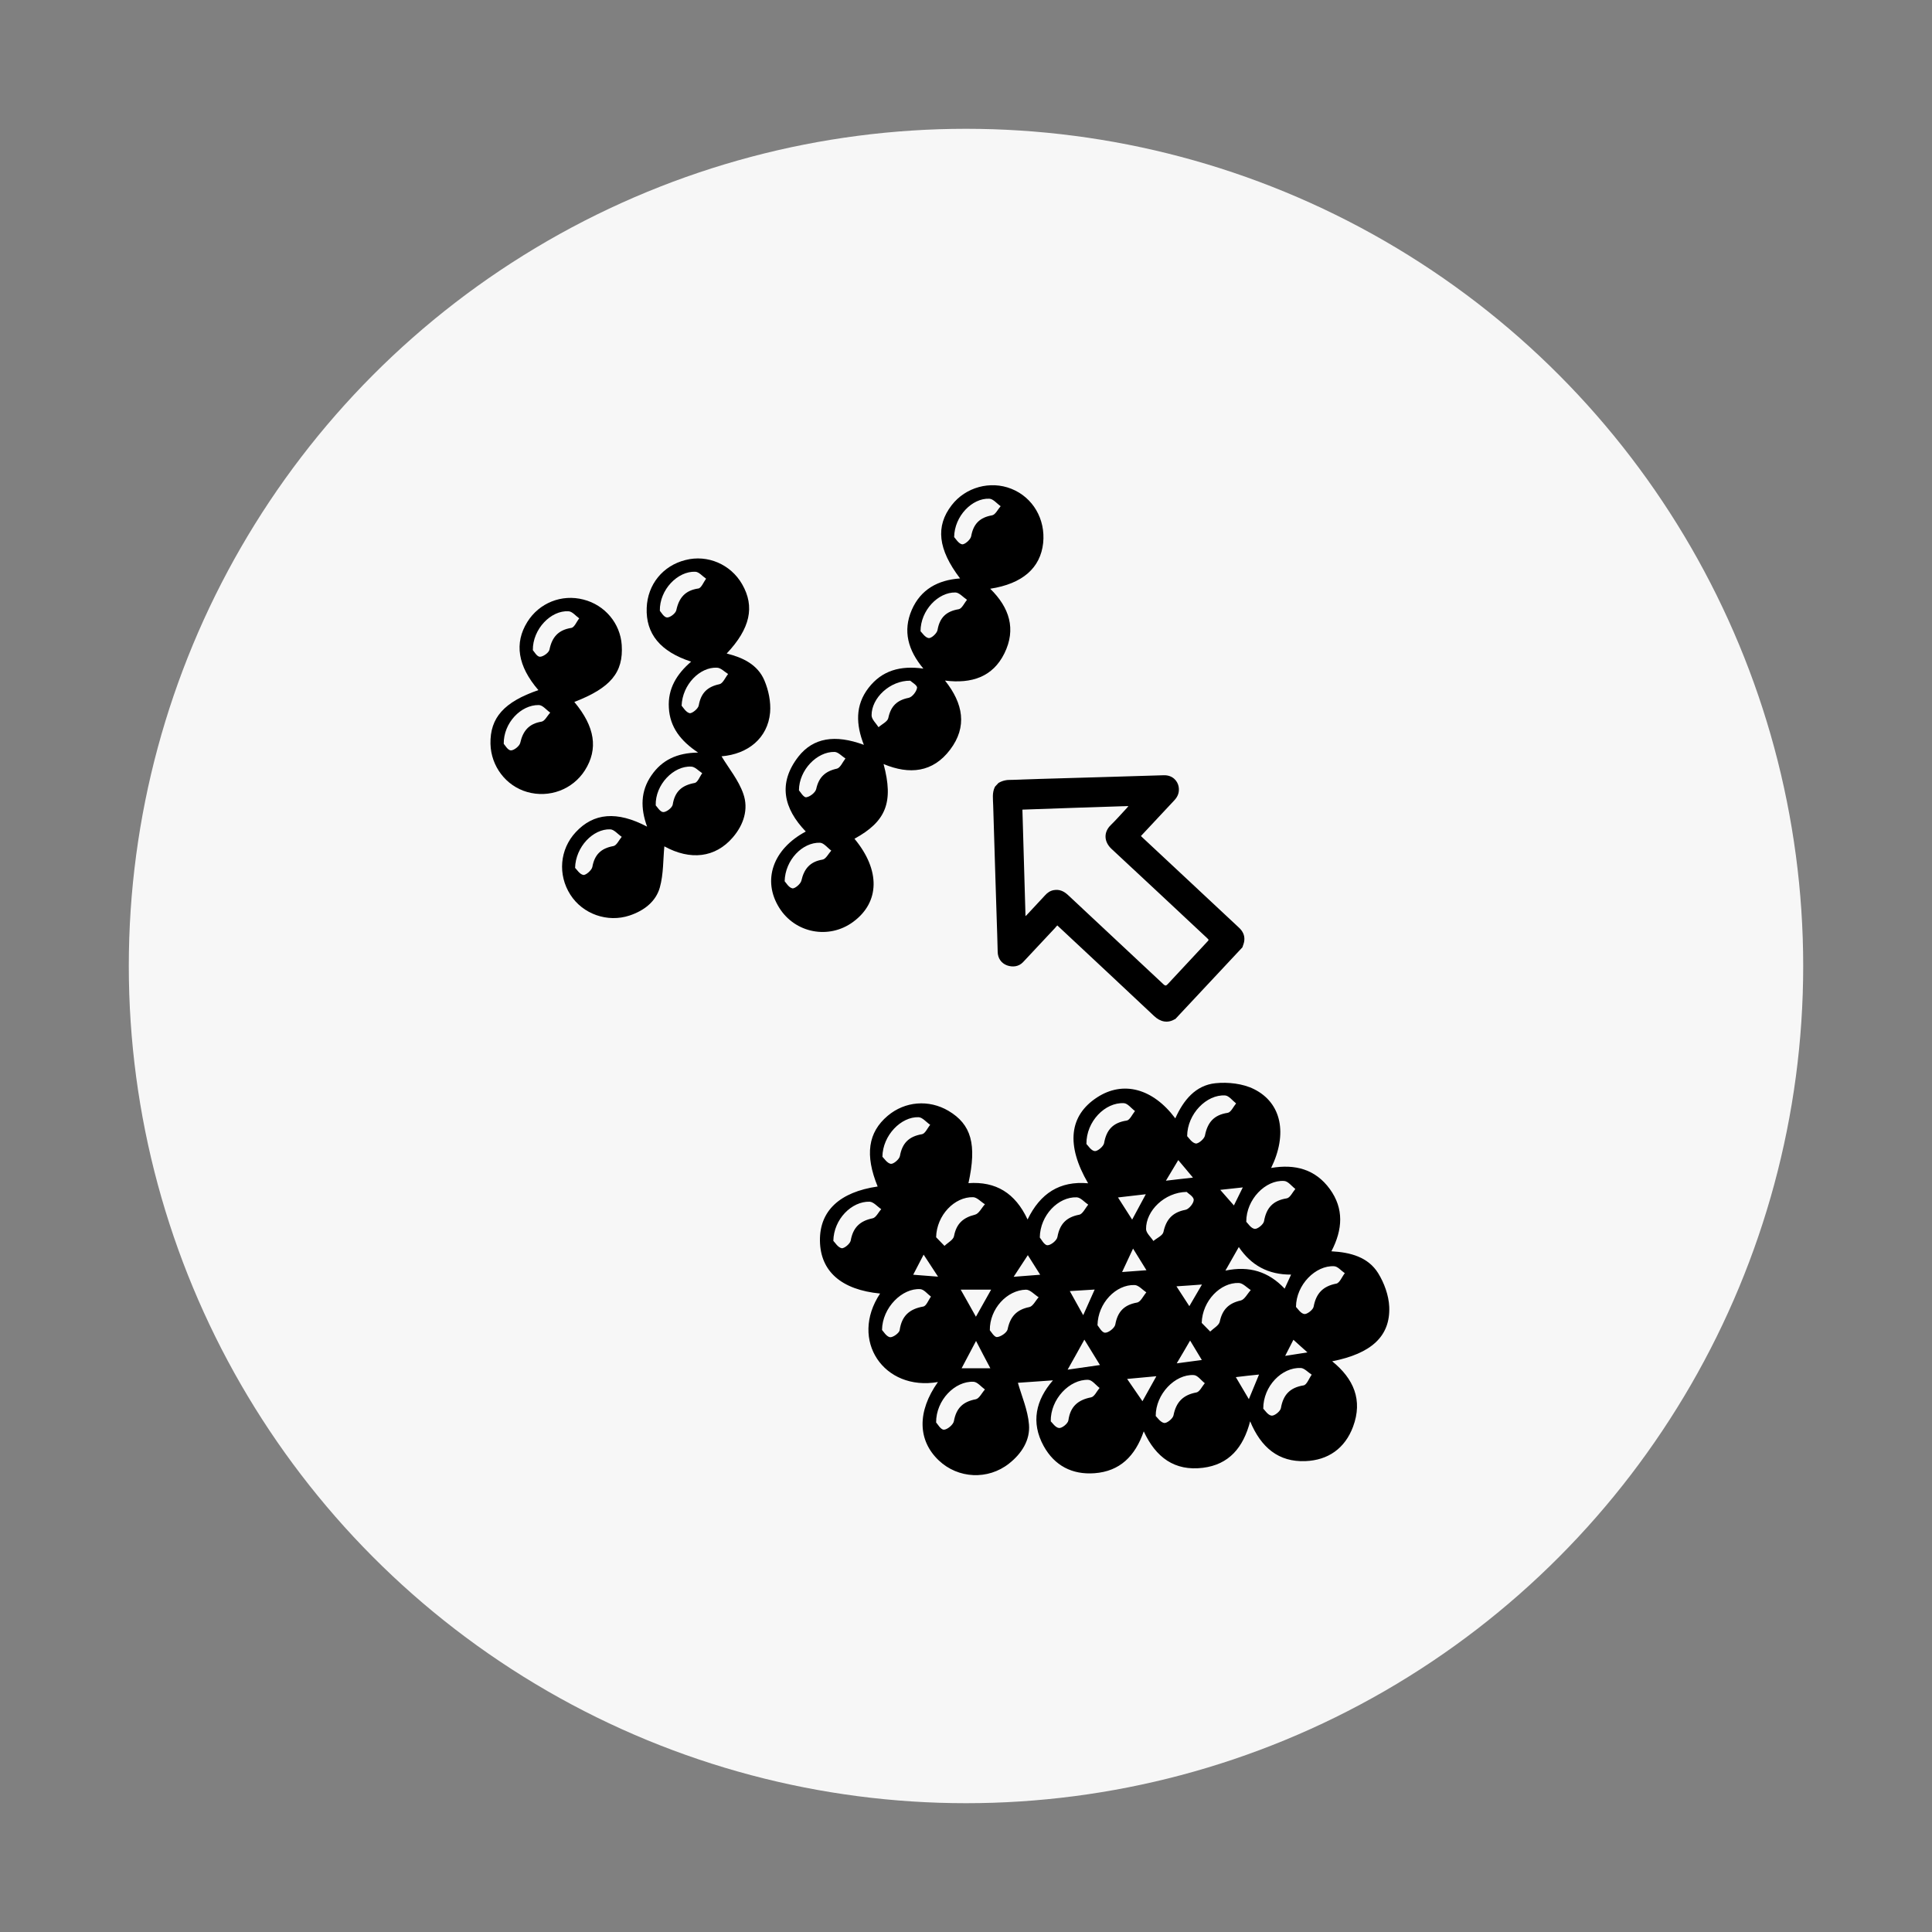 <?xml version="1.0" encoding="utf-8"?>
<!-- Generator: Adobe Illustrator 27.0.0, SVG Export Plug-In . SVG Version: 6.00 Build 0)  -->
<svg version="1.1" id="Layer_1" xmlns="http://www.w3.org/2000/svg" xmlns:xlink="http://www.w3.org/1999/xlink" x="0px" y="0px"
	 viewBox="0 0 150 150" style="enable-background:new 0 0 150 150;" xml:space="preserve">
<rect x="0" y="0" width="150" height="150" fill="#808080" stroke="none"/>
<style type="text/css">
	.st0{fill:#F7F7F7;}
	.st1{stroke:#000000;stroke-linecap:round;stroke-linejoin:round;stroke-miterlimit:10;}
	.st2{stroke:#000000;stroke-width:2;stroke-linecap:round;stroke-linejoin:round;stroke-miterlimit:10;}
	.st3{fill:none;stroke:#000000;stroke-width:3;stroke-miterlimit:10;}
	.st4{fill:none;stroke:#000000;stroke-width:2;stroke-miterlimit:10;}
</style>
<g>
	<circle class="st0" cx="75" cy="75" r="65"/>
</g>
<g>
	<path d="M66.34,65.12c2.03,2.44,1.97,4.94-0.11,6.46c-1.88,1.38-4.5,0.87-5.73-1.1c-1.33-2.12-0.51-4.55,2.06-5.92
		c-1.72-1.79-2.18-3.75-0.57-5.82c1.15-1.46,2.84-1.74,5.08-0.91c-0.62-1.58-0.68-3.07,0.36-4.42c1.05-1.36,2.48-1.75,4.26-1.5
		c-1.19-1.42-1.61-2.92-0.9-4.56c0.7-1.6,2.04-2.32,3.75-2.44c-1.72-2.26-1.92-4.05-0.65-5.69c1.08-1.4,3-1.92,4.63-1.27
		c1.68,0.67,2.66,2.36,2.47,4.21c-0.21,1.93-1.59,3.16-4.11,3.55c1.49,1.46,2.03,3.13,1.1,5.02c-0.9,1.82-2.53,2.37-4.61,2.11
		c1.42,1.78,1.74,3.59,0.4,5.36c-1.34,1.78-3.16,1.96-5.17,1.12C69.39,62.27,68.81,63.77,66.34,65.12z M71.47,49.01
		c0.11,0.1,0.35,0.49,0.63,0.53c0.21,0.03,0.65-0.37,0.69-0.63c0.17-0.97,0.68-1.45,1.64-1.61c0.25-0.04,0.43-0.47,0.65-0.73
		c-0.3-0.2-0.6-0.56-0.9-0.57C72.84,45.97,71.47,47.39,71.47,49.01z M70.67,52.85c-1.57-0.02-3.01,1.34-3,2.69
		c0,0.31,0.35,0.62,0.54,0.92c0.27-0.24,0.71-0.44,0.76-0.72c0.19-0.91,0.67-1.38,1.58-1.56c0.28-0.06,0.61-0.49,0.65-0.78
		C71.23,53.21,70.77,52.95,70.67,52.85z M74.08,41.7c0.11,0.11,0.33,0.5,0.61,0.56c0.2,0.04,0.66-0.36,0.71-0.62
		c0.17-0.96,0.66-1.46,1.62-1.63c0.26-0.04,0.45-0.46,0.67-0.71c-0.29-0.2-0.58-0.57-0.88-0.58C75.48,38.66,74.1,40.07,74.08,41.7z
		 M60.92,68.42c0.1,0.1,0.31,0.49,0.6,0.55c0.19,0.04,0.64-0.34,0.7-0.6c0.21-0.92,0.67-1.47,1.64-1.63
		c0.26-0.04,0.46-0.46,0.68-0.7c-0.29-0.21-0.58-0.6-0.88-0.61C62.31,65.39,60.96,66.76,60.92,68.42z M62.03,61.36
		c0.1,0.11,0.36,0.56,0.56,0.54c0.29-0.03,0.72-0.37,0.78-0.64c0.2-0.91,0.69-1.38,1.6-1.58c0.27-0.06,0.45-0.51,0.67-0.79
		c-0.28-0.18-0.57-0.51-0.85-0.51C63.44,58.35,62.04,59.77,62.03,61.36z"/>
	<path d="M53.66,51.37c-2.4-0.78-3.53-2.17-3.45-4.18c0.07-1.81,1.25-3.27,3.01-3.71c1.71-0.44,3.51,0.33,4.4,1.88
		c1,1.74,0.63,3.44-1.2,5.38c1.26,0.31,2.4,0.86,2.92,2.07c0.33,0.77,0.52,1.69,0.45,2.51c-0.18,1.99-1.72,3.23-3.77,3.4
		c0.55,0.92,1.32,1.84,1.69,2.91c0.42,1.19,0.03,2.4-0.81,3.38c-1.36,1.59-3.3,1.81-5.32,0.7c-0.1,1.02-0.06,2.15-0.35,3.19
		c-0.31,1.11-1.24,1.81-2.35,2.18c-1.71,0.57-3.64-0.11-4.6-1.62c-0.99-1.55-0.82-3.52,0.42-4.85c1.39-1.5,3.2-1.66,5.54-0.43
		c-0.52-1.43-0.51-2.75,0.33-3.97c0.82-1.2,1.99-1.76,3.63-1.78c-1.35-0.9-2.19-1.97-2.27-3.48C51.84,53.47,52.54,52.33,53.66,51.37
		z M50.91,62.53c0.11,0.11,0.34,0.51,0.58,0.52c0.25,0.01,0.7-0.34,0.74-0.58c0.16-1.02,0.71-1.5,1.7-1.68
		c0.24-0.04,0.4-0.5,0.59-0.76c-0.28-0.18-0.56-0.5-0.85-0.51C52.3,59.44,50.86,60.92,50.91,62.53z M52.92,54.79
		c0.11,0.12,0.33,0.51,0.62,0.58c0.19,0.04,0.67-0.35,0.71-0.6c0.17-0.96,0.66-1.45,1.61-1.65c0.27-0.06,0.45-0.52,0.67-0.79
		c-0.28-0.17-0.56-0.48-0.86-0.49C54.35,51.77,52.98,53.14,52.92,54.79z M44.65,67.38c0.12,0.11,0.35,0.5,0.64,0.55
		c0.2,0.03,0.65-0.37,0.7-0.62c0.17-0.96,0.68-1.45,1.63-1.62c0.25-0.04,0.44-0.47,0.65-0.72c-0.3-0.2-0.59-0.57-0.89-0.58
		C46.05,64.34,44.69,65.75,44.65,67.38z M51.23,47.42c0.09,0.1,0.31,0.5,0.55,0.52c0.24,0.02,0.68-0.32,0.73-0.57
		c0.21-0.97,0.69-1.53,1.71-1.68c0.23-0.03,0.4-0.49,0.6-0.76c-0.28-0.19-0.54-0.52-0.83-0.54C52.62,44.33,51.2,45.78,51.23,47.42z"
		/>
	<path d="M41.8,53.58c-1.61-1.87-1.88-3.65-0.86-5.29c0.92-1.48,2.67-2.18,4.36-1.74c1.66,0.42,2.86,1.85,2.97,3.53
		c0.14,2.13-0.86,3.33-3.68,4.42c1.61,1.93,1.87,3.65,0.82,5.31c-0.95,1.49-2.77,2.17-4.48,1.68c-1.65-0.47-2.81-2-2.85-3.74
		C38.04,55.73,39.13,54.5,41.8,53.58z M41.37,50.48c0.09,0.09,0.31,0.5,0.54,0.51c0.25,0.01,0.7-0.31,0.75-0.55
		c0.2-0.98,0.69-1.53,1.7-1.69c0.24-0.04,0.41-0.49,0.61-0.74c-0.27-0.19-0.54-0.54-0.83-0.55C42.78,47.37,41.35,48.84,41.37,50.48z
		 M39.11,57.75c0.09,0.09,0.31,0.5,0.55,0.51c0.24,0.01,0.67-0.33,0.73-0.58c0.21-0.93,0.67-1.49,1.65-1.65
		c0.26-0.04,0.45-0.46,0.68-0.7c-0.3-0.21-0.59-0.59-0.89-0.59C40.44,54.72,39.09,56.13,39.11,57.75z"/>
</g>
<path d="M72.82,107.3c-4.19,0.73-6.9-3.24-4.49-6.87c-3-0.29-4.64-1.72-4.67-4.1c-0.03-2.32,1.53-3.78,4.48-4.21
	c-1-2.45-0.75-4.2,0.78-5.49c1.34-1.13,3.19-1.28,4.71-0.39c1.79,1.06,2.22,2.61,1.56,5.62c2.12-0.15,3.63,0.76,4.59,2.82
	c0.98-2.02,2.49-3.01,4.7-2.81c-1.73-2.97-1.47-5.26,0.7-6.67c2.01-1.31,4.32-0.71,6.07,1.63c0.63-1.41,1.57-2.57,3.12-2.73
	c0.98-0.1,2.13,0.03,2.99,0.46c2.15,1.07,2.62,3.48,1.33,6.12c1.86-0.32,3.44,0.1,4.56,1.64c1.1,1.52,1,3.14,0.12,4.83
	c1.49,0.08,2.85,0.45,3.63,1.7c0.47,0.76,0.82,1.72,0.86,2.61c0.09,2.29-1.39,3.63-4.43,4.23c1.67,1.35,2.39,3.01,1.62,5.08
	c-0.63,1.69-1.94,2.6-3.69,2.67c-2.09,0.09-3.46-1.06-4.3-3.09c-0.53,2.04-1.64,3.36-3.67,3.61c-2.19,0.27-3.65-0.8-4.59-2.83
	c-0.67,1.93-1.85,3.1-3.82,3.25c-1.74,0.13-3.11-0.59-3.95-2.11c-1.01-1.84-0.61-3.57,0.72-5.1c-1,0.07-1.98,0.14-2.72,0.19
	c0.28,1,0.77,2.11,0.86,3.24c0.1,1.21-0.57,2.26-1.55,3.03c-1.63,1.29-3.95,1.18-5.45-0.24C71.25,111.84,71.19,109.6,72.82,107.3z
	 M96.76,94.86c0.12,0.11,0.35,0.5,0.65,0.55c0.22,0.03,0.69-0.35,0.73-0.6c0.18-1.04,0.7-1.6,1.76-1.77
	c0.26-0.04,0.45-0.47,0.67-0.73c-0.29-0.22-0.56-0.6-0.87-0.62C98.26,91.59,96.75,93.12,96.76,94.86z M85.21,102.89
	c0.1,0.11,0.33,0.57,0.58,0.58c0.26,0.02,0.75-0.36,0.8-0.63c0.18-1,0.68-1.53,1.69-1.71c0.28-0.05,0.48-0.51,0.72-0.79
	c-0.3-0.2-0.6-0.56-0.91-0.57C86.65,99.72,85.24,101.16,85.21,102.89z M68.48,103.26c0.11,0.11,0.33,0.5,0.61,0.56
	c0.22,0.04,0.73-0.32,0.76-0.55c0.16-1.11,0.76-1.64,1.83-1.83c0.24-0.04,0.4-0.5,0.6-0.77c-0.27-0.2-0.53-0.55-0.82-0.58
	C70.05,99.99,68.5,101.52,68.48,103.26z M100.62,101.47c0.12,0.11,0.35,0.5,0.64,0.55c0.21,0.04,0.69-0.33,0.73-0.57
	c0.19-1.03,0.72-1.59,1.76-1.79c0.26-0.05,0.44-0.53,0.66-0.81c-0.28-0.19-0.55-0.53-0.83-0.54
	C102.15,98.23,100.63,99.74,100.62,101.47z M80.73,96.08c0.1,0.11,0.33,0.58,0.58,0.6c0.26,0.02,0.75-0.37,0.79-0.65
	c0.18-1,0.69-1.53,1.69-1.72c0.27-0.05,0.47-0.51,0.7-0.78c-0.3-0.2-0.59-0.56-0.9-0.57C82.17,92.91,80.75,94.35,80.73,96.08z
	 M72.68,96.06c0.12,0.13,0.39,0.4,0.65,0.67c0.26-0.25,0.69-0.47,0.74-0.76c0.18-0.95,0.69-1.43,1.62-1.66
	c0.31-0.07,0.52-0.53,0.78-0.81c-0.31-0.19-0.61-0.54-0.92-0.55C74.12,92.91,72.72,94.34,72.68,96.06z M92.17,88.21
	c0.12,0.12,0.36,0.51,0.66,0.57c0.2,0.04,0.67-0.35,0.72-0.61c0.2-1.02,0.69-1.61,1.77-1.77c0.25-0.04,0.44-0.48,0.65-0.73
	c-0.28-0.22-0.56-0.6-0.85-0.62C93.68,84.96,92.18,86.48,92.17,88.21z M89.73,109.94c0.12,0.11,0.36,0.49,0.66,0.54
	c0.21,0.03,0.67-0.34,0.72-0.59c0.2-1.03,0.74-1.59,1.78-1.78c0.25-0.05,0.44-0.47,0.65-0.72c-0.29-0.22-0.56-0.62-0.86-0.63
	C91.24,106.68,89.72,108.23,89.73,109.94z M81.58,110.35c0.11,0.1,0.36,0.49,0.64,0.52c0.23,0.03,0.7-0.35,0.73-0.6
	c0.15-1.07,0.74-1.58,1.76-1.78c0.26-0.05,0.44-0.47,0.66-0.73c-0.29-0.22-0.58-0.62-0.88-0.63
	C83.05,107.08,81.55,108.62,81.58,110.35z M72.68,110.44c0.11,0.11,0.35,0.56,0.6,0.56c0.27,0,0.73-0.39,0.78-0.66
	c0.18-1,0.69-1.51,1.69-1.7c0.28-0.05,0.48-0.5,0.72-0.76c-0.29-0.21-0.58-0.58-0.88-0.6C74.14,107.21,72.67,108.71,72.68,110.44z
	 M93.3,102.71c0.13,0.13,0.39,0.4,0.66,0.67c0.26-0.25,0.67-0.47,0.74-0.76c0.2-0.94,0.69-1.44,1.63-1.65
	c0.3-0.07,0.52-0.53,0.78-0.81c-0.31-0.19-0.61-0.54-0.93-0.55C94.76,99.56,93.35,100.99,93.3,102.71z M92.13,92.54
	c-1.71,0.03-3.17,1.46-3.15,2.89c0.01,0.31,0.37,0.61,0.57,0.92c0.27-0.23,0.72-0.42,0.78-0.7c0.21-0.98,0.71-1.53,1.71-1.72
	c0.27-0.05,0.65-0.52,0.64-0.78C92.67,92.89,92.23,92.65,92.13,92.54z M76.85,103.28c0.1,0.11,0.35,0.55,0.56,0.53
	c0.29-0.02,0.76-0.34,0.82-0.6c0.2-0.98,0.69-1.53,1.69-1.73c0.28-0.06,0.48-0.5,0.72-0.76c-0.33-0.21-0.66-0.59-0.98-0.59
	C78.18,100.16,76.83,101.62,76.85,103.28z M84.35,88.82c0.12,0.11,0.35,0.51,0.64,0.55c0.22,0.03,0.68-0.36,0.73-0.61
	c0.18-1.04,0.69-1.6,1.76-1.76c0.24-0.04,0.43-0.48,0.64-0.74c-0.29-0.21-0.56-0.59-0.86-0.61C85.8,85.57,84.33,87.07,84.35,88.82z
	 M98.08,109.37c0.12,0.11,0.35,0.5,0.64,0.54c0.23,0.03,0.69-0.34,0.73-0.59c0.18-1.04,0.71-1.59,1.76-1.76
	c0.25-0.04,0.42-0.54,0.63-0.83c-0.28-0.18-0.56-0.5-0.84-0.52C99.53,106.14,98.07,107.62,98.08,109.37z M64.7,96.34
	c0.12,0.11,0.34,0.5,0.64,0.57c0.2,0.04,0.67-0.35,0.71-0.6c0.18-1,0.71-1.52,1.7-1.72c0.26-0.05,0.45-0.47,0.67-0.71
	c-0.3-0.2-0.59-0.56-0.9-0.58C66.12,93.26,64.73,94.66,64.7,96.34z M68.51,89.81c0.12,0.11,0.36,0.5,0.65,0.55
	c0.21,0.03,0.67-0.36,0.71-0.61c0.18-1.01,0.71-1.52,1.71-1.69c0.25-0.04,0.43-0.48,0.64-0.73c-0.3-0.2-0.6-0.58-0.9-0.59
	C69.96,86.69,68.53,88.15,68.51,89.81z M95.14,98.65c1.86-0.39,3.35,0.08,4.6,1.4c0.18-0.4,0.32-0.69,0.5-1.09
	c-1.78,0.01-3.1-0.72-4.06-2.14C95.84,97.42,95.55,97.94,95.14,98.65z M85.4,105.98c-0.42-0.68-0.85-1.38-1.21-1.97
	c-0.42,0.76-0.88,1.59-1.3,2.33C83.65,106.23,84.53,106.11,85.4,105.98z M75.77,102.23c0.41-0.72,0.81-1.44,1.18-2.1
	c-0.77,0-1.59,0-2.36,0C74.97,100.81,75.38,101.52,75.77,102.23z M75.78,104.11c-0.38,0.72-0.75,1.42-1.12,2.12
	c0.78,0,1.49,0,2.23,0C76.5,105.5,76.14,104.81,75.78,104.11z M88.7,108.79c0.37-0.67,0.73-1.32,1.08-1.94
	c-0.75,0.07-1.5,0.14-2.27,0.21C87.89,107.62,88.3,108.21,88.7,108.79z M86.8,92.97c0.4,0.62,0.76,1.18,1.1,1.72
	c0.37-0.69,0.71-1.32,1.06-1.97C88.26,92.8,87.58,92.88,86.8,92.97z M83.06,100.24c0.37,0.66,0.7,1.27,1.04,1.87
	c0.3-0.68,0.59-1.32,0.89-1.99C84.32,100.16,83.71,100.2,83.06,100.24z M78.7,99.13c0.73-0.06,1.37-0.11,2.06-0.16
	c-0.33-0.52-0.64-1.01-0.96-1.52C79.42,98.03,79.08,98.55,78.7,99.13z M89.01,98.62c-0.38-0.62-0.71-1.15-1.04-1.68
	c-0.3,0.64-0.57,1.21-0.85,1.82C87.78,98.71,88.37,98.67,89.01,98.62z M93.32,99.73c-0.7,0.05-1.3,0.1-1.98,0.14
	c0.37,0.56,0.68,1.05,1,1.54C92.68,100.83,92.98,100.32,93.32,99.73z M95.95,106.92c0.37,0.62,0.67,1.14,1.01,1.71
	c0.28-0.68,0.53-1.28,0.79-1.91C97.14,106.78,96.58,106.84,95.95,106.92z M92.62,91.43c-0.43-0.51-0.77-0.93-1.14-1.36
	c-0.35,0.58-0.65,1.08-0.96,1.6C91.21,91.59,91.86,91.51,92.62,91.43z M70.9,98.97c0.69,0.05,1.29,0.1,1.93,0.15
	c-0.39-0.59-0.74-1.13-1.12-1.71C71.43,97.95,71.19,98.42,70.9,98.97z M93.31,105.59c-0.32-0.53-0.61-1.01-0.91-1.51
	c-0.36,0.62-0.68,1.17-1.04,1.77C92.03,105.76,92.64,105.68,93.31,105.59z M96.49,92.19c-0.61,0.07-1.13,0.12-1.75,0.19
	c0.4,0.46,0.72,0.82,1.06,1.21C96.04,93.1,96.24,92.69,96.49,92.19z M100.42,104.02c-0.21,0.41-0.4,0.78-0.64,1.25
	c0.63-0.1,1.13-0.18,1.73-0.27C101.1,104.64,100.79,104.35,100.42,104.02z"/>
<g>
	<path d="M96.46,73.55c-1.74,1.86-3.48,3.72-5.22,5.58c-0.01,0-0.03,0-0.03,0c-0.54,0.33-1.12,0.22-1.61-0.25
		c-2.44-2.3-4.89-4.58-7.34-6.87c-0.06-0.05-0.11-0.1-0.17-0.16c-0.07,0.07-0.12,0.12-0.16,0.18c-0.83,0.89-1.66,1.78-2.5,2.67
		c-0.35,0.37-0.83,0.4-1.25,0.25c-0.45-0.17-0.71-0.56-0.72-1.04c-0.02-0.89-0.05-1.79-0.08-2.68c-0.04-1.16-0.07-2.31-0.11-3.47
		c-0.05-1.74-0.11-3.49-0.16-5.23c-0.01-0.49-0.1-0.98,0.14-1.45c0.09-0.1,0.18-0.19,0.27-0.29c0.3-0.18,0.63-0.25,0.98-0.24
		c0.1,0,0.19,0,0.29-0.01c1.17-0.04,2.34-0.08,3.5-0.11c1.37-0.04,2.73-0.08,4.1-0.12c1.32-0.04,2.64-0.08,3.96-0.12
		c0.69-0.02,1.08,0.44,1.16,0.89c0.07,0.41-0.05,0.75-0.33,1.05c-0.82,0.87-1.63,1.74-2.45,2.62c-0.05,0.05-0.09,0.1-0.15,0.16
		c0.08,0.07,0.13,0.12,0.18,0.17c0.75,0.7,1.51,1.41,2.26,2.11c1.72,1.61,3.45,3.22,5.17,4.83c0.29,0.27,0.45,0.58,0.42,0.97
		C96.6,73.18,96.52,73.37,96.46,73.55z M79.62,71.13c0.08-0.08,0.13-0.12,0.17-0.17c0.45-0.48,0.9-0.96,1.35-1.45
		c0.18-0.2,0.39-0.35,0.67-0.4c0.44-0.08,0.79,0.08,1.11,0.38c2.47,2.31,4.94,4.62,7.41,6.93c0.13,0.12,0.2,0.13,0.33-0.01
		c1-1.08,2.01-2.15,3.01-3.23c0.21-0.23,0.22-0.18-0.01-0.4c-2.45-2.29-4.9-4.59-7.36-6.87c-0.6-0.56-0.62-1.3-0.07-1.84
		c0.44-0.43,0.85-0.9,1.27-1.35c0.04-0.05,0.08-0.1,0.11-0.14c-2.74,0.09-5.48,0.18-8.23,0.28C79.46,65.58,79.54,68.33,79.62,71.13z
		"/>
</g>
</svg>
